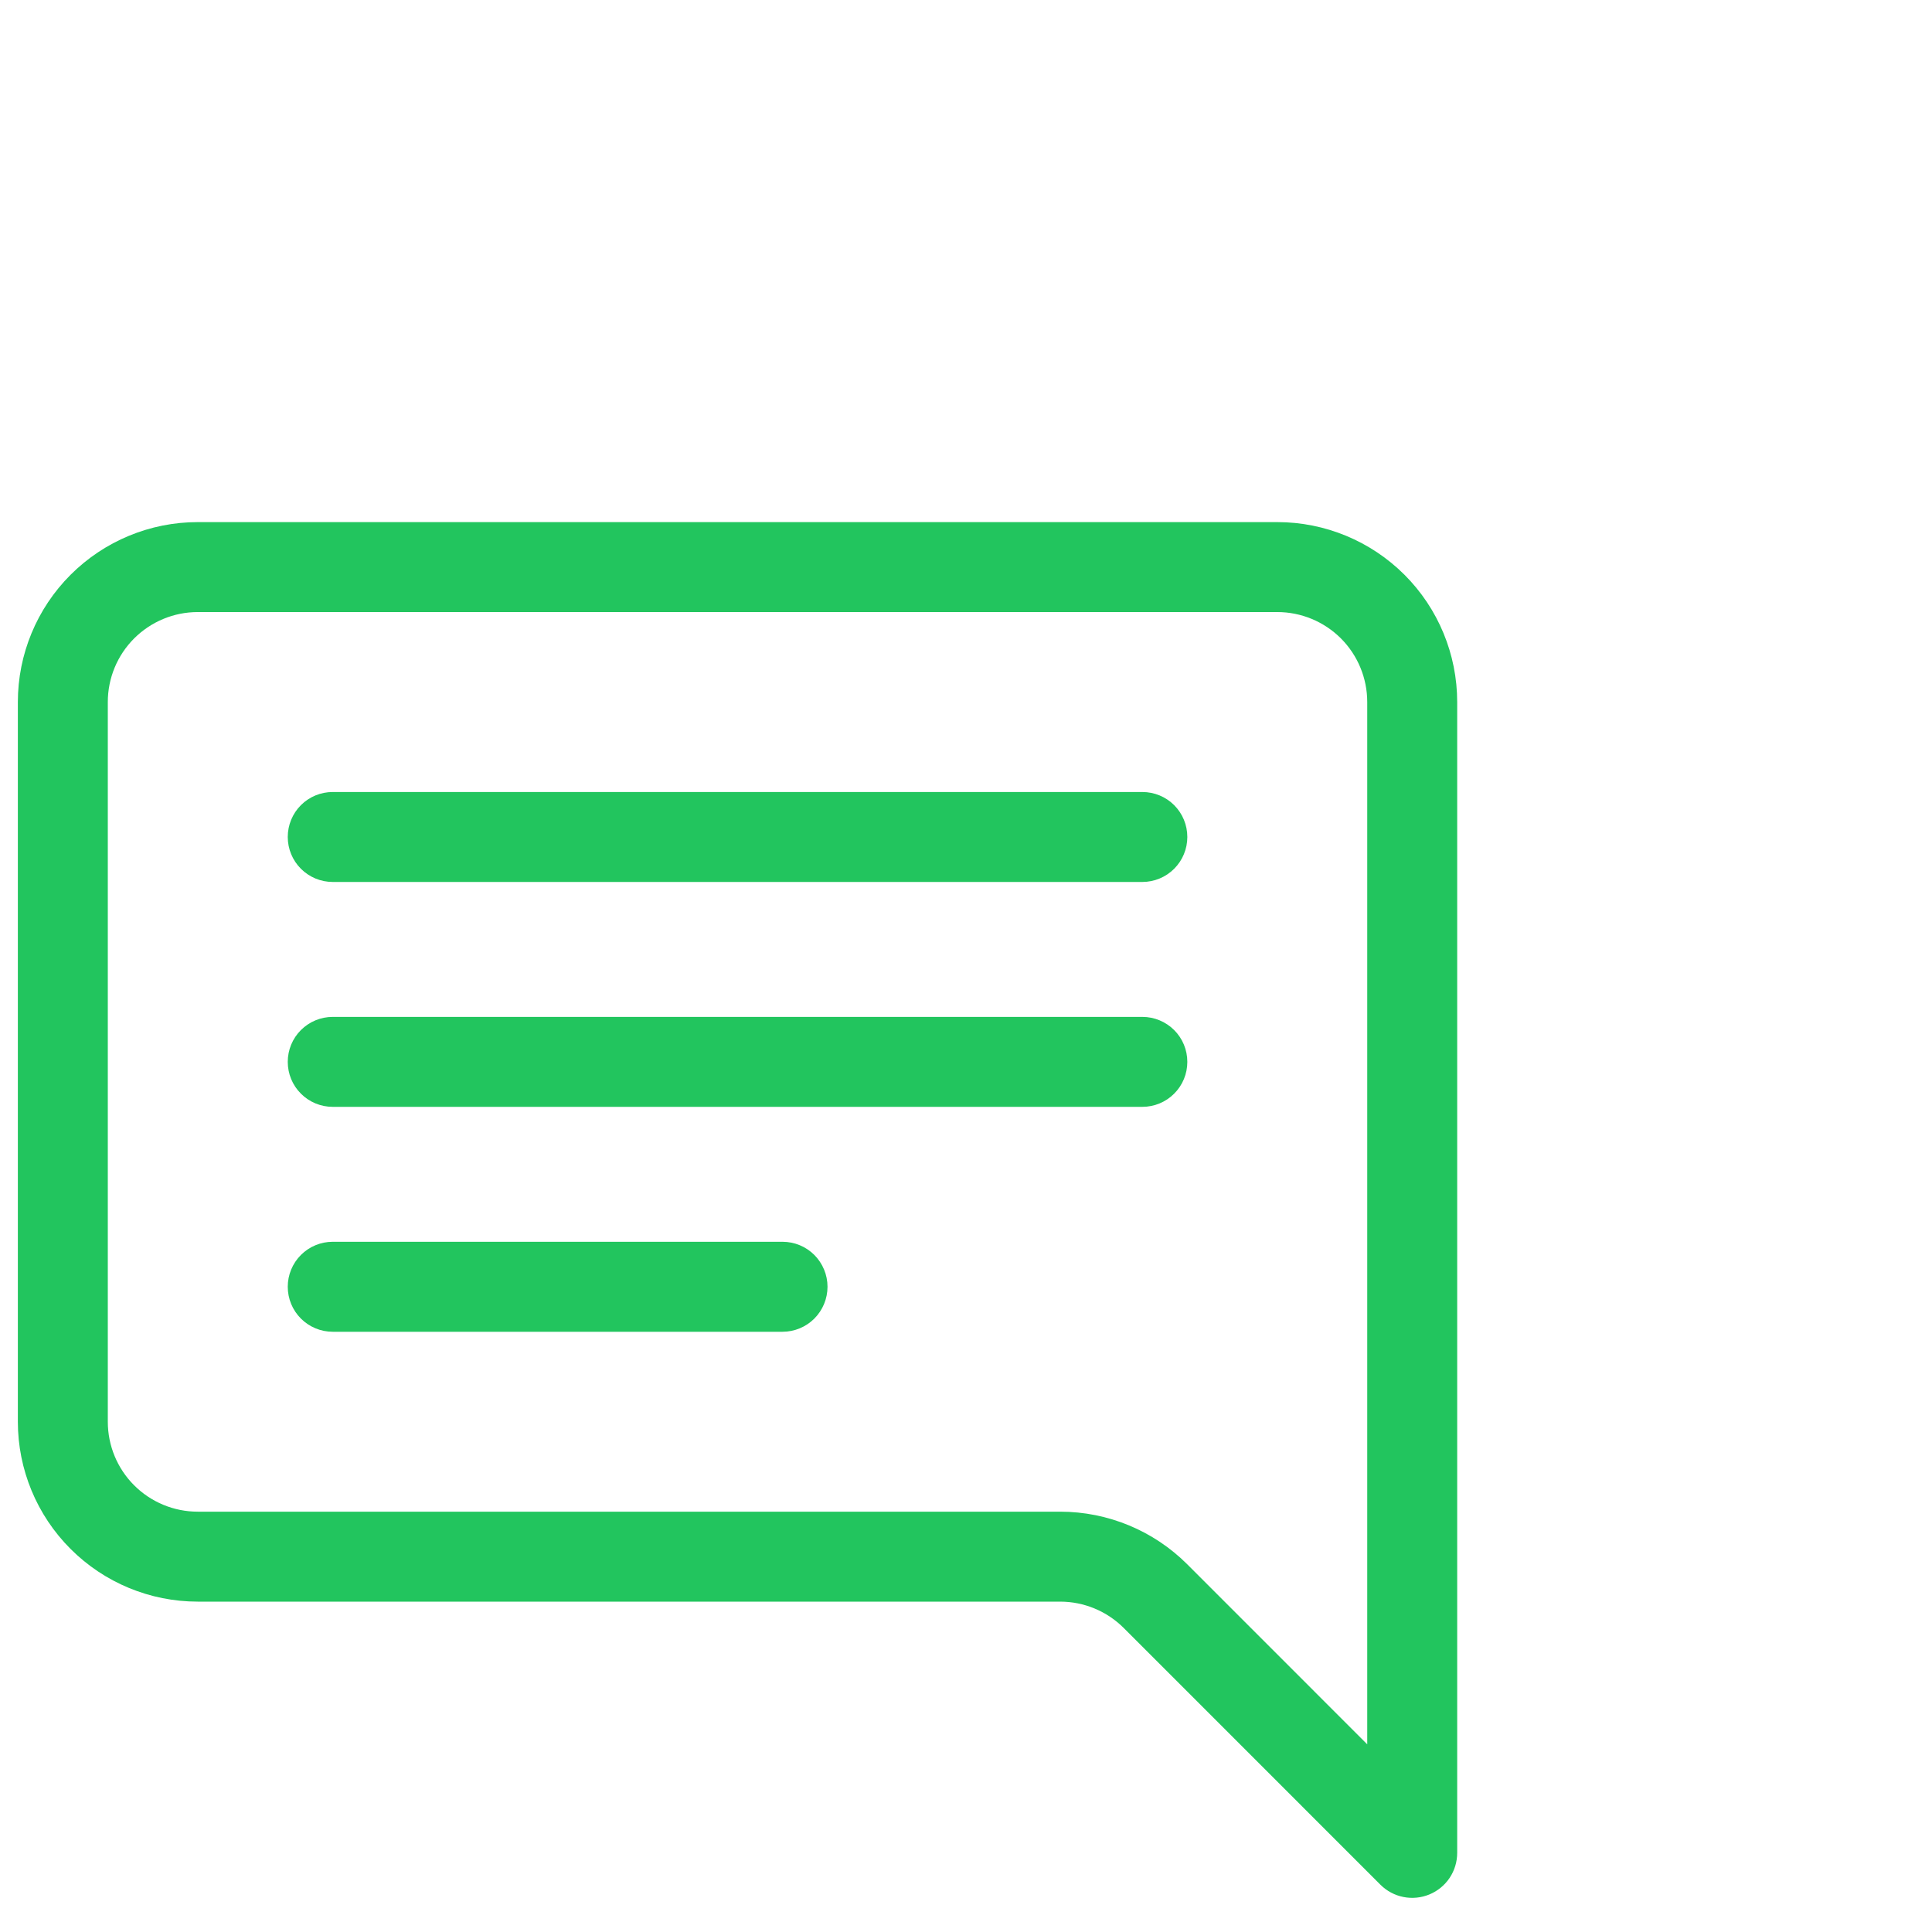 <svg width="50" height="50" viewBox="0 0 50 50" fill="none" xmlns="http://www.w3.org/2000/svg">
<rect width="50" height="50" fill="white"/>
<path d="M5.118 15.84C4.501 15.84 3.909 16.086 3.472 16.522C3.035 16.959 2.79 17.551 2.79 18.169V36.794C2.79 37.411 3.035 38.004 3.472 38.44C3.909 38.877 4.501 39.122 5.118 39.122H27.436C28.671 39.122 29.855 39.613 30.728 40.486L35.384 45.143V18.169C35.384 17.551 35.139 16.959 34.703 16.522C34.266 16.086 33.674 15.84 33.056 15.84H5.118ZM33.056 13.512C34.291 13.512 35.475 14.003 36.349 14.876C37.222 15.749 37.712 16.934 37.712 18.169V47.953C37.712 48.183 37.644 48.408 37.516 48.6C37.388 48.791 37.206 48.94 36.993 49.028C36.78 49.116 36.546 49.139 36.32 49.094C36.094 49.049 35.887 48.938 35.724 48.775L29.082 42.132C28.645 41.696 28.053 41.45 27.436 41.45H5.118C3.883 41.45 2.699 40.96 1.826 40.086C0.952 39.213 0.462 38.029 0.462 36.794V18.169C0.462 16.934 0.952 15.749 1.826 14.876C2.699 14.003 3.883 13.512 5.118 13.512H33.056Z" fill="#22C55E"/>
<path d="M7.447 21.661C7.447 21.352 7.569 21.056 7.788 20.837C8.006 20.619 8.302 20.497 8.611 20.497H29.564C29.873 20.497 30.169 20.619 30.387 20.837C30.606 21.056 30.728 21.352 30.728 21.661C30.728 21.969 30.606 22.265 30.387 22.484C30.169 22.702 29.873 22.825 29.564 22.825H8.611C8.302 22.825 8.006 22.702 7.788 22.484C7.569 22.265 7.447 21.969 7.447 21.661ZM7.447 27.481C7.447 27.172 7.569 26.876 7.788 26.658C8.006 26.44 8.302 26.317 8.611 26.317H29.564C29.873 26.317 30.169 26.44 30.387 26.658C30.606 26.876 30.728 27.172 30.728 27.481C30.728 27.79 30.606 28.086 30.387 28.304C30.169 28.523 29.873 28.645 29.564 28.645H8.611C8.302 28.645 8.006 28.523 7.788 28.304C7.569 28.086 7.447 27.79 7.447 27.481ZM7.447 33.301C7.447 32.993 7.569 32.697 7.788 32.478C8.006 32.26 8.302 32.137 8.611 32.137H20.252C20.56 32.137 20.857 32.26 21.075 32.478C21.293 32.697 21.416 32.993 21.416 33.301C21.416 33.61 21.293 33.906 21.075 34.125C20.857 34.343 20.56 34.466 20.252 34.466H8.611C8.302 34.466 8.006 34.343 7.788 34.125C7.569 33.906 7.447 33.61 7.447 33.301Z" fill="#22C55E"/>
</svg>
